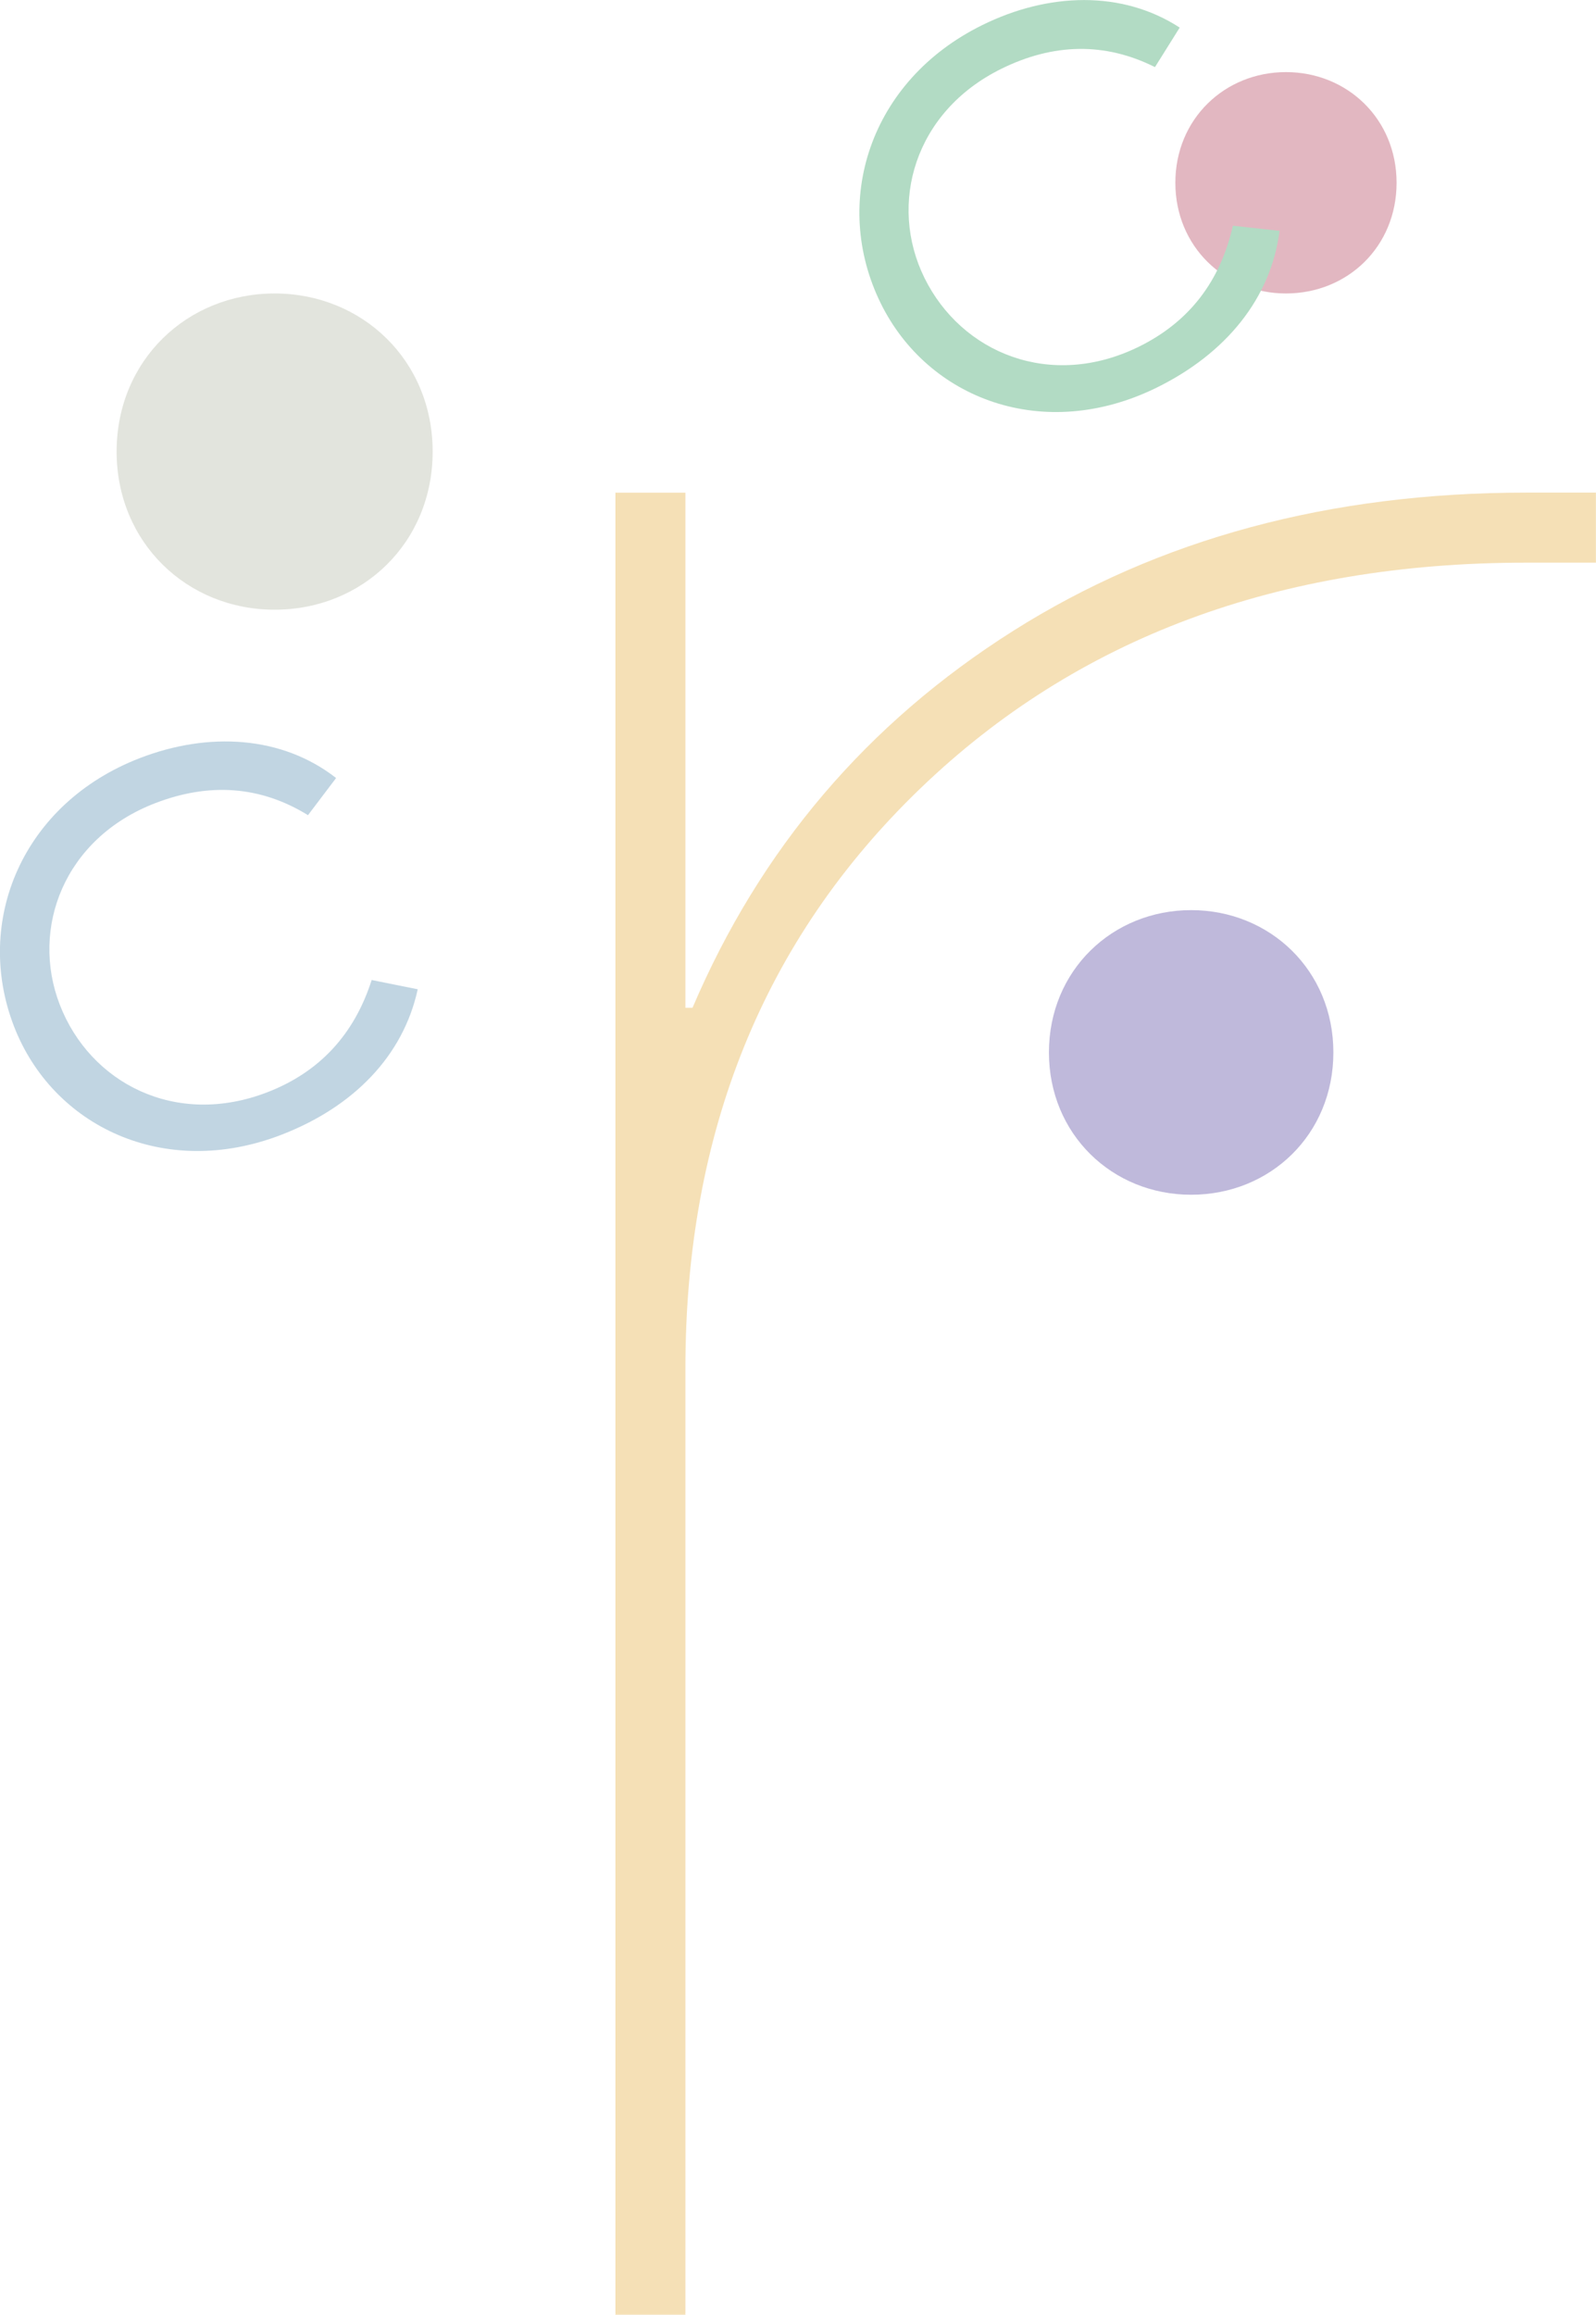 <?xml version="1.0" encoding="UTF-8"?><svg id="_レイヤー_2" xmlns="http://www.w3.org/2000/svg" width="202" height="292.79" viewBox="0 0 202 292.79"><defs><style>.cls-1{fill:#b2dbc4;}.cls-1,.cls-2,.cls-3,.cls-4,.cls-5,.cls-6{stroke-width:0px;}.cls-2{fill:#dba5b2;}.cls-2,.cls-5,.cls-7{opacity:.8;}.cls-3{fill:#bfb9db;}.cls-4{fill:#b2cbdb;}.cls-5{fill:#dbddd4;}.cls-6{fill:#f5e0b6;}</style></defs><g id="_レイヤー_1-2"><path class="cls-3" d="M132.76,133.12c0-10.38,8.04-18,18-18s18,7.62,18,18-7.99,18-18,18-18-7.67-18-18Z"/><path class="cls-2" d="M148.76,23.12c0-8.08,6.25-14,14-14s14,5.92,14,14-6.21,14-14,14-14-5.97-14-14Z"/><path class="cls-6" d="M86.76,127.47h.89c8.57-20.09,22.08-35.97,40.55-47.65,18.46-11.67,40.11-17.51,64.93-17.51h8.86v8.86h-8.86c-31.32,0-56.88,9.53-76.68,28.59-19.8,19.06-29.7,43.51-29.7,73.35v119.67h-8.86V62.32h8.86v65.15Z"/><path class="cls-1" d="M161.95,29.18c-1.08,8.56-6.79,15.54-15.55,19.85-14.32,7.04-28.97,1.44-34.93-10.67-6.28-12.77-1.45-28.16,12.88-35.2,8.35-4.11,17.65-4.41,24.96.33l-3.13,5c-6.34-3.18-12.87-3.02-19.42.2-11.05,5.43-14.35,17.12-9.76,26.45,4.67,9.49,15.94,14.22,27.15,8.71,6.3-3.1,10.29-8.21,11.89-15.3l5.91.65Z"/><path class="cls-5" d="M14.76,57.12c0-11.54,8.93-20,20-20s20,8.46,20,20-8.88,20-20,20-20-8.52-20-20Z"/><g class="cls-7"><path class="cls-4" d="M52.87,125.13c-1.83,8.43-8.13,14.88-17.24,18.4-14.89,5.76-28.99-1.12-33.86-13.71-5.13-13.27,1.04-28.18,15.93-33.93,8.68-3.35,17.97-2.84,24.84,2.52l-3.56,4.7c-6.04-3.73-12.55-4.14-19.36-1.51-11.49,4.44-15.8,15.79-12.05,25.49,3.82,9.87,14.62,15.57,26.28,11.06,6.55-2.53,10.98-7.27,13.19-14.19l5.83,1.17Z"/></g></g></svg>